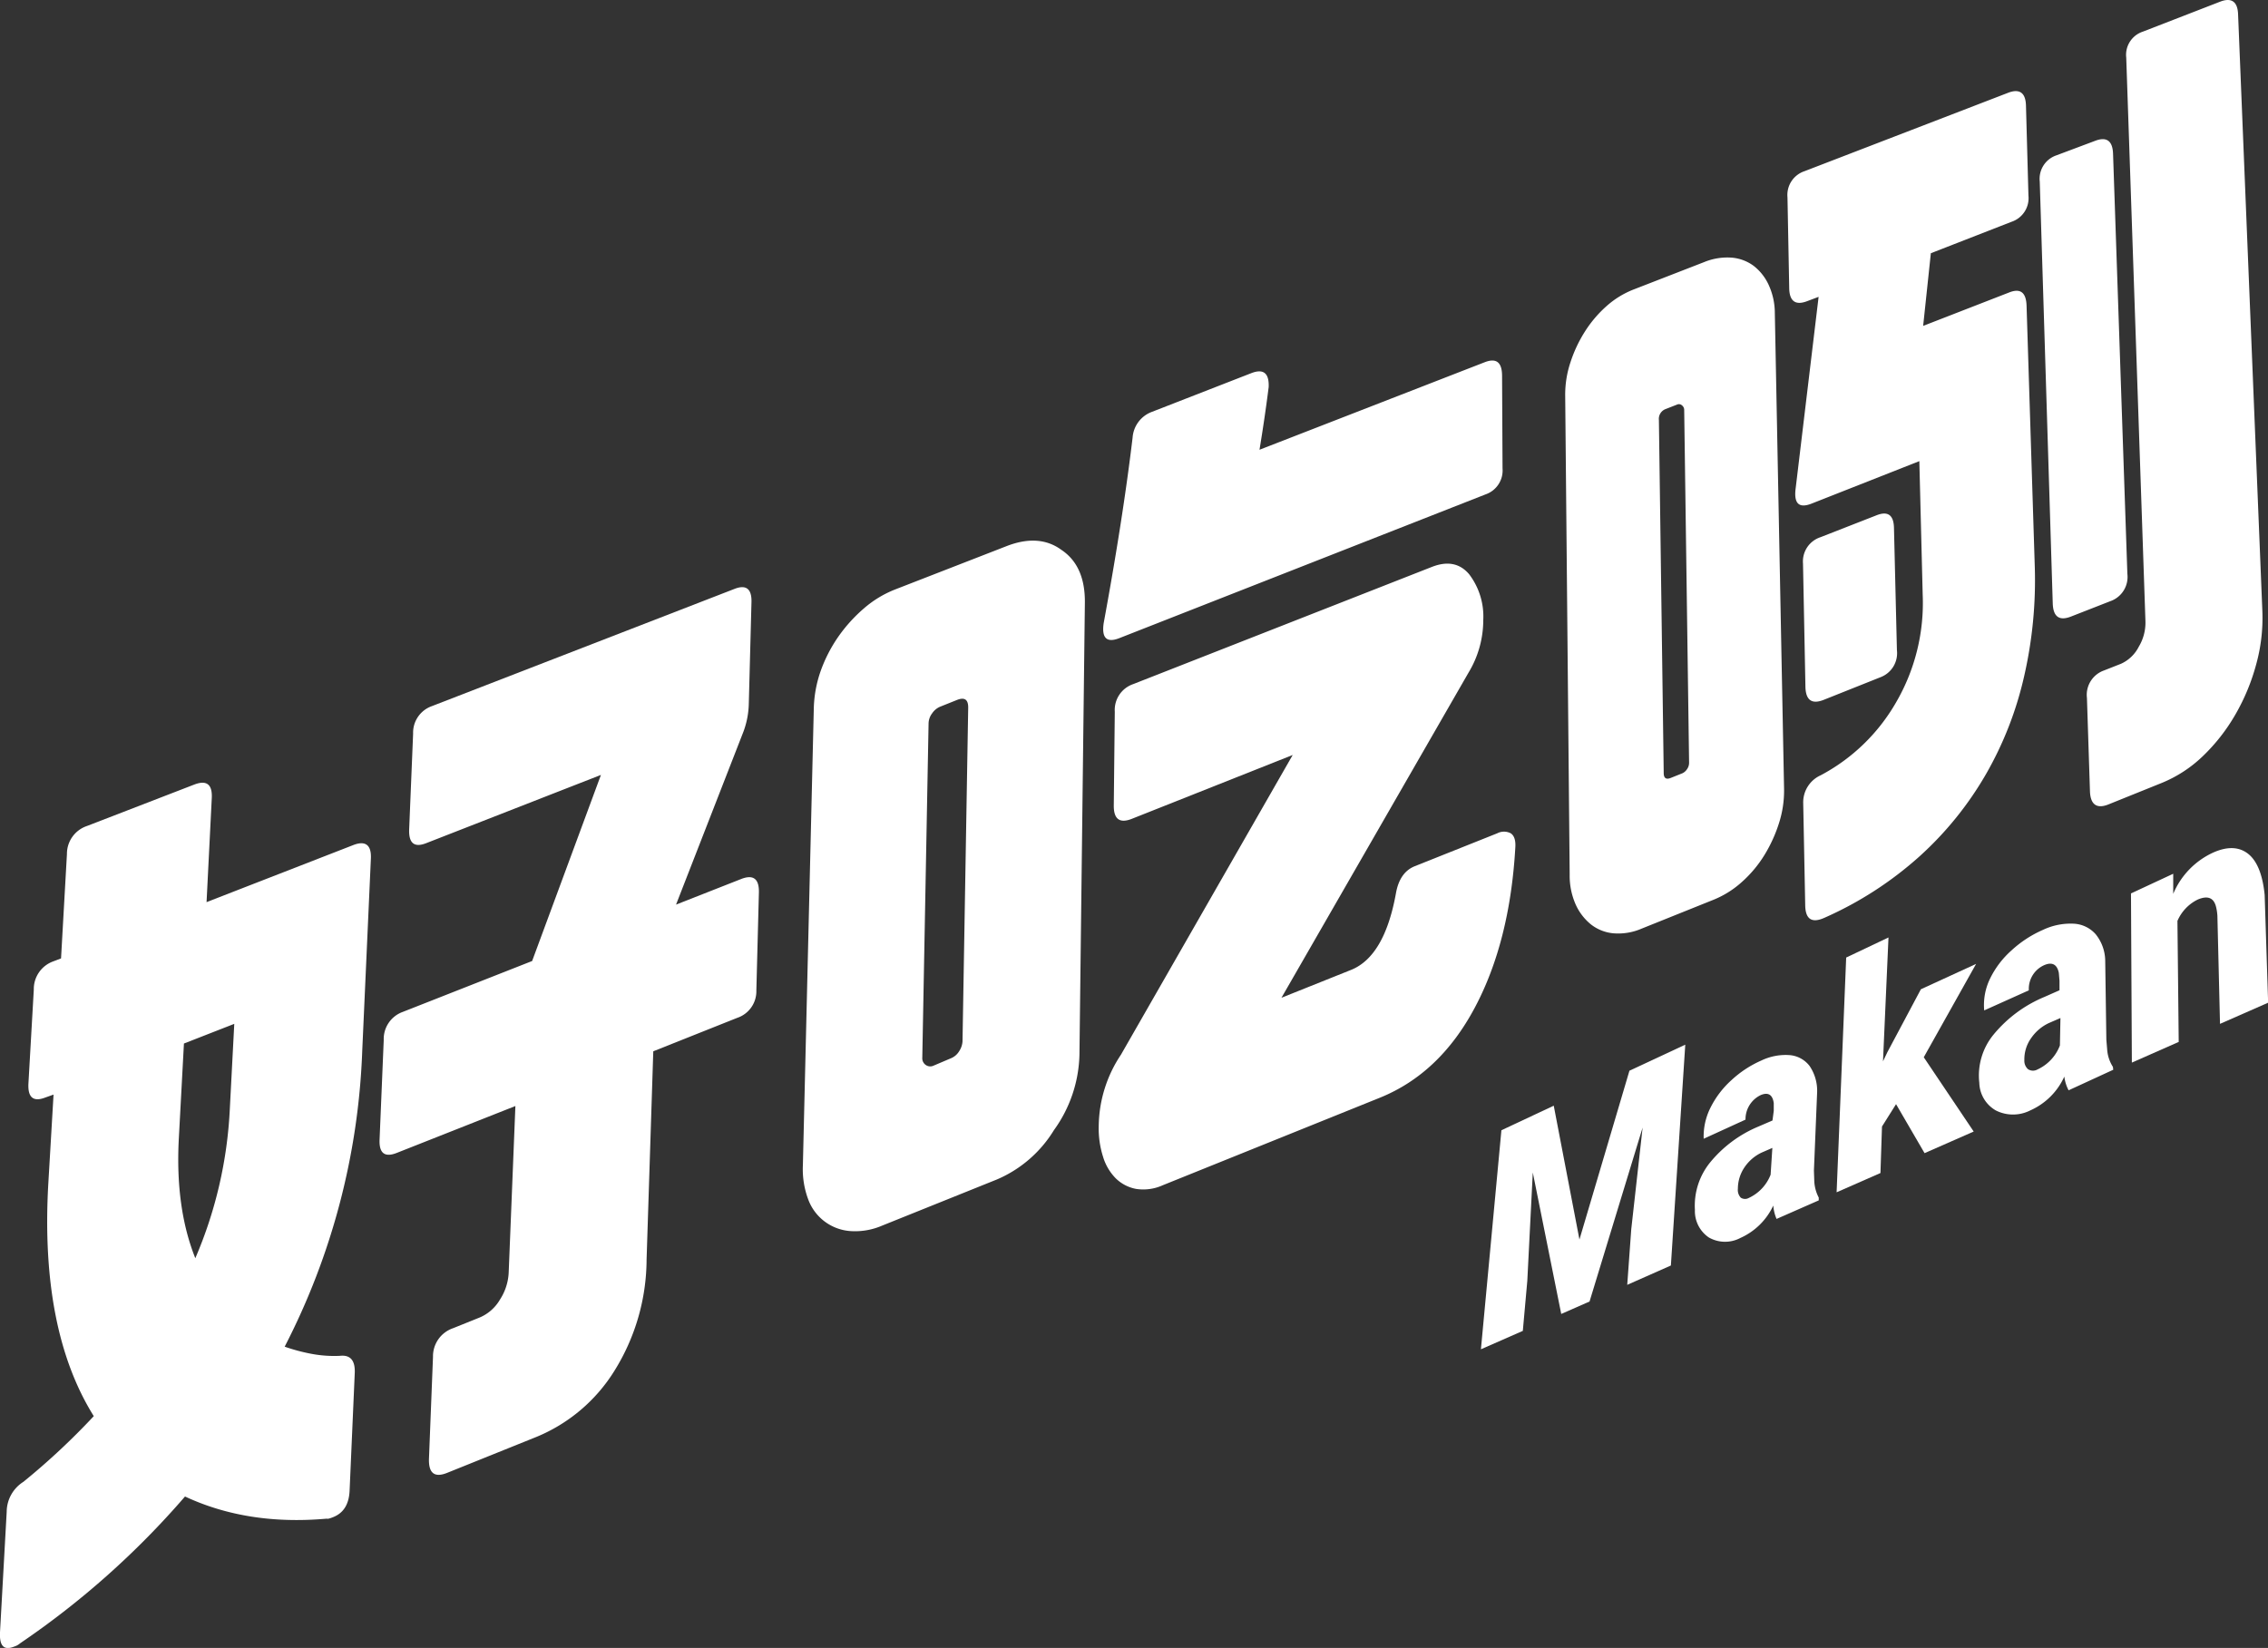 <svg xmlns="http://www.w3.org/2000/svg" viewBox="0 0 338.84 246.26"><rect x="0" y="0" width="338.84" height="246.26" fill="#333333" stroke="none"/><defs><style>.cls-1{fill:#fff;}</style></defs><title>food-title-texts</title><g id="Layer_2" data-name="Layer 2"><g id="Layer_1-2" data-name="Layer 1"><path class="cls-1" d="M52.23,222.76q-.13,3-2.4,3.93c-.56.23-.88.31-1,.25Q37,228,27.64,223.63A126.09,126.09,0,0,1,3,245.57a2.39,2.39,0,0,1-.86.48C.6,246.67-.1,246,0,243.92l1-18a5.34,5.34,0,0,1,2.49-4.48,104.77,104.77,0,0,0,10.52-9.82Q6,198.79,7.21,177L8,163.57,6.79,164c-1.82.71-2.66,0-2.54-2.12l.8-14a4.39,4.39,0,0,1,2.89-4.21l1.18-.45L10,127.62a4.39,4.39,0,0,1,3-4.19l16-6.18q2.79-1.08,2.64,2l-.78,15.56,21.9-8.52c1.86-.73,2.74,0,2.65,2L54.12,157a104.54,104.54,0,0,1-11.59,44.24,27.51,27.51,0,0,0,4,1.07,18.4,18.4,0,0,0,4.24.3c1.57-.18,2.31.68,2.23,2.57ZM26.71,170.25q-.53,10.27,2.47,17.77a64.16,64.16,0,0,0,5.15-22.2L35,153l-7.52,2.94ZM113,148a4.19,4.19,0,0,1-2.85,4.1l-12.55,5-1,31.12a31.64,31.64,0,0,1-4.82,16.65,24.83,24.83,0,0,1-11.65,9.86l-13.31,5.36q-2.86,1.16-2.73-2.15l.6-15.19a4.43,4.43,0,0,1,3-4.27l4-1.61a6.38,6.38,0,0,0,3-2.66,8.07,8.07,0,0,0,1.31-4.09L77,165.28l-17.71,7q-2.72,1.08-2.58-2l.62-14.86a4.3,4.3,0,0,1,2.83-4.2l19.34-7.61L89.78,115.8,63.67,126c-1.78.7-2.62,0-2.54-2.07l.59-14.3a4.2,4.2,0,0,1,2.78-4.1L109.74,88c1.74-.68,2.59,0,2.53,2l-.4,15.19a12.77,12.77,0,0,1-.79,4.12L101,135.18l9.69-3.81q2.76-1.1,2.69,2Z"/><path class="cls-1" d="M131.77,183.16a10.18,10.18,0,0,1-4.65.81,7.25,7.25,0,0,1-6.37-4.73,12.88,12.88,0,0,1-.8-5.09l1.63-68.21a18.19,18.19,0,0,1,1-5.59,21.83,21.83,0,0,1,2.66-5.2,22.89,22.89,0,0,1,3.87-4.27,16,16,0,0,1,4.56-2.77l16.74-6.51q4.84-1.87,8.18.58c2.37,1.59,3.54,4.23,3.49,7.94l-.81,67.5a20,20,0,0,1-3.81,11.26,18.48,18.48,0,0,1-8.51,7.37Zm10.26-25a2.57,2.57,0,0,0,1.28-1.09,3,3,0,0,0,.49-1.44l.85-49.91c0-1.19-.54-1.57-1.68-1.12l-2.5,1a2.72,2.72,0,0,0-1.21,1,2.57,2.57,0,0,0-.53,1.48l-.94,50a1.21,1.21,0,0,0,.5,1.05,1.16,1.16,0,0,0,1.2.11Zm25.2-62.8q-2.83,1.11-2.34-2.24,2.87-15.58,4.32-27.72a4.44,4.44,0,0,1,2.93-3.87L187,55.74q2.67-1,2.54,2.11c-.38,3-.84,6.16-1.37,9.36l33.67-13.09c1.7-.65,2.55,0,2.57,2L224.48,70a3.78,3.78,0,0,1-2.54,3.88Zm1.87,27q-2.73,1.08-2.7-2l.15-14a4.08,4.08,0,0,1,2.75-4.13l44.64-17.52c2.31-.9,4.16-.54,5.55,1.1a10.42,10.42,0,0,1,2.11,6.87,15.18,15.18,0,0,1-2.21,7.85L191.45,149.1l10.39-4.16q5-2,6.71-11.43.55-3.16,2.82-4.07l12.33-4.92a2.19,2.19,0,0,1,2,0c.53.35.76,1.06.69,2.12q-.81,14.08-6.05,23.93t-14.19,13.47l-32.44,13.08a7.06,7.06,0,0,1-4,.54,5.85,5.85,0,0,1-3-1.56,7.74,7.74,0,0,1-1.92-3.26,13.93,13.93,0,0,1-.64-4.56,19.56,19.56,0,0,1,3.32-10.67l25.66-44.79Z"/><path class="cls-1" d="M266.54,117.89a15.86,15.86,0,0,1-.75,5.09,21.43,21.43,0,0,1-2.17,4.77,18,18,0,0,1-3.33,4,14.34,14.34,0,0,1-4.2,2.67l-10.83,4.35a8.79,8.79,0,0,1-4.19.7,6.36,6.36,0,0,1-3.37-1.32,8.11,8.11,0,0,1-2.3-3,10.61,10.61,0,0,1-.89-4.46L233.84,59a15.29,15.29,0,0,1,.78-4.84,20.15,20.15,0,0,1,2.17-4.62A17.81,17.81,0,0,1,240,45.76a13.36,13.36,0,0,1,4.06-2.5l10.53-4.09a9.12,9.12,0,0,1,4.12-.67A6.4,6.4,0,0,1,262,39.73a7.61,7.61,0,0,1,2.26,2.89,10.06,10.06,0,0,1,.9,4.17ZM251.62,61.3a.87.87,0,0,0-.35-.74.67.67,0,0,0-.67-.12l-1.76.69a1.56,1.56,0,0,0-1,1.63l.72,52.75c0,.77.35,1,1,.76l1.8-.72a1.68,1.68,0,0,0,.67-.59,1.66,1.66,0,0,0,.32-1Zm51.43-32.08a3.72,3.72,0,0,1-2.52,3.92l-12.06,4.7L287.32,48.7l12.86-5c1.67-.66,2.53,0,2.59,2L304,84.77A64.22,64.22,0,0,1,302.42,101a52.7,52.7,0,0,1-5.7,14.66,50.65,50.65,0,0,1-9.93,12.3,53.7,53.7,0,0,1-14.22,9.19q-2.81,1.26-2.87-1.85L269.4,120a4.43,4.43,0,0,1,2.62-4.15A28.21,28.21,0,0,0,283.25,105a29.54,29.54,0,0,0,4-16.16l-.5-19.93-16.08,6.34c-1.92.76-2.71,0-2.39-2.34l3.42-28.55L270,45c-1.76.68-2.65,0-2.69-1.9l-.26-13.61a3.74,3.74,0,0,1,2.55-3.91L300,13.87c1.73-.67,2.62,0,2.68,1.87Zm-33.68,55a3.81,3.81,0,0,1,2.6-3.94L280.36,77q2.53-1,2.6,1.88l.44,18.27a3.84,3.84,0,0,1-2.48,4.06l-8.45,3.37q-2.69,1.07-2.74-2Zm40.05,7.91q-2.66,1.05-2.74-2l-1.94-63a3.7,3.7,0,0,1,2.5-3.92L313,21.05c1.73-.67,2.62,0,2.69,1.9l2.14,62.81a3.83,3.83,0,0,1-2.53,4.07ZM338,91.38a26,26,0,0,1-.92,7.88,31.09,31.09,0,0,1-3.11,7.51,27.82,27.82,0,0,1-4.87,6.23,19.43,19.43,0,0,1-6.14,4L315,120.21c-1.77.71-2.7,0-2.76-2l-.45-13.91a3.86,3.86,0,0,1,2.55-4.11l2.54-1a5.54,5.54,0,0,0,2.65-2.54,7,7,0,0,0,1-3.81L317.66,8.6a3.64,3.64,0,0,1,2.48-3.87L331.69.25c1.71-.66,2.61,0,2.68,1.88Z"/><path class="cls-1" d="M232.13,165.23l3.84,20L243.44,160l8.34-3.89-2.15,33L243.11,192l.6-8.3,1.7-15.21-7.93,26-4.23,1.86L229,175.21l-.82,16.19-.67,7.48-6.26,2.75,3.06-32.73Z"/><path class="cls-1" d="M265.42,182.15a6.21,6.21,0,0,1-.49-2A9.86,9.86,0,0,1,260,185a4.88,4.88,0,0,1-4.7-.08,4.76,4.76,0,0,1-2.08-4.13,10.25,10.25,0,0,1,2.28-7.09,18.52,18.52,0,0,1,7.2-5.35l2.11-.91L265,166l0-1.16c-.18-1.26-.83-1.66-1.94-1.2a4,4,0,0,0-2.28,3.67l-6.25,2.86a9.57,9.57,0,0,1,1-4.61,13.85,13.85,0,0,1,3.14-4.14,16,16,0,0,1,4.47-2.94,8.4,8.4,0,0,1,4.21-.81,4.17,4.17,0,0,1,3,1.62,6.58,6.58,0,0,1,1.13,3.93L271,174.94l.05,1.4a5.86,5.86,0,0,0,.67,2.62l0,.42ZM261.3,179a6.34,6.34,0,0,0,3.23-3.46l.26-4-1.63.71a6.4,6.4,0,0,0-2.52,2.17,5.7,5.7,0,0,0-1,3.21,1.69,1.69,0,0,0,.43,1.34A1.15,1.15,0,0,0,261.3,179Z"/><path class="cls-1" d="M283.27,165l-2.1,3.34-.23,6.95-6.55,2.88,1.43-35.08,6.32-3-.82,18.51.66-1.38,5-9.39,8.25-3.79-7.82,13.95,7.46,11.1-7.34,3.23Z"/><path class="cls-1" d="M309.05,162.93a6,6,0,0,1-.64-2.05,10.06,10.06,0,0,1-5.1,5.06,5.7,5.7,0,0,1-5.13,0,4.9,4.9,0,0,1-2.47-4.13,9.62,9.62,0,0,1,2.14-7.22,19.51,19.51,0,0,1,7.58-5.61l2.26-1,0-1.42-.1-1.18c-.26-1.27-1-1.66-2.17-1.16a3.87,3.87,0,0,0-2.31,3.77l-6.67,3a9,9,0,0,1,.84-4.68,13.63,13.63,0,0,1,3.22-4.27,16.93,16.93,0,0,1,4.73-3.09,9.62,9.62,0,0,1,4.55-.92,4.67,4.67,0,0,1,3.3,1.56,6.42,6.42,0,0,1,1.44,3.94l.17,11.85.12,1.42a5.51,5.51,0,0,0,.86,2.63l.05.43Zm-4.66-3.11a6.48,6.48,0,0,0,3.36-3.59l.08-4.1-1.75.76a6.64,6.64,0,0,0-2.64,2.26,5.44,5.44,0,0,0-1,3.27,1.68,1.68,0,0,0,.54,1.35A1.35,1.35,0,0,0,304.39,159.82Z"/><path class="cls-1" d="M324.68,130.57l0,3a11.81,11.81,0,0,1,6-6.18c2.11-.93,3.84-.86,5.18.19s2.18,3.11,2.48,6.14l.52,16.12L331.67,153l-.39-16.16a7.48,7.48,0,0,0-.22-1.4c-.36-1.32-1.28-1.64-2.75-1a6.34,6.34,0,0,0-3,3.18l.19,18.08-7,3.09-.13-25.28Z"/></g></g></svg>